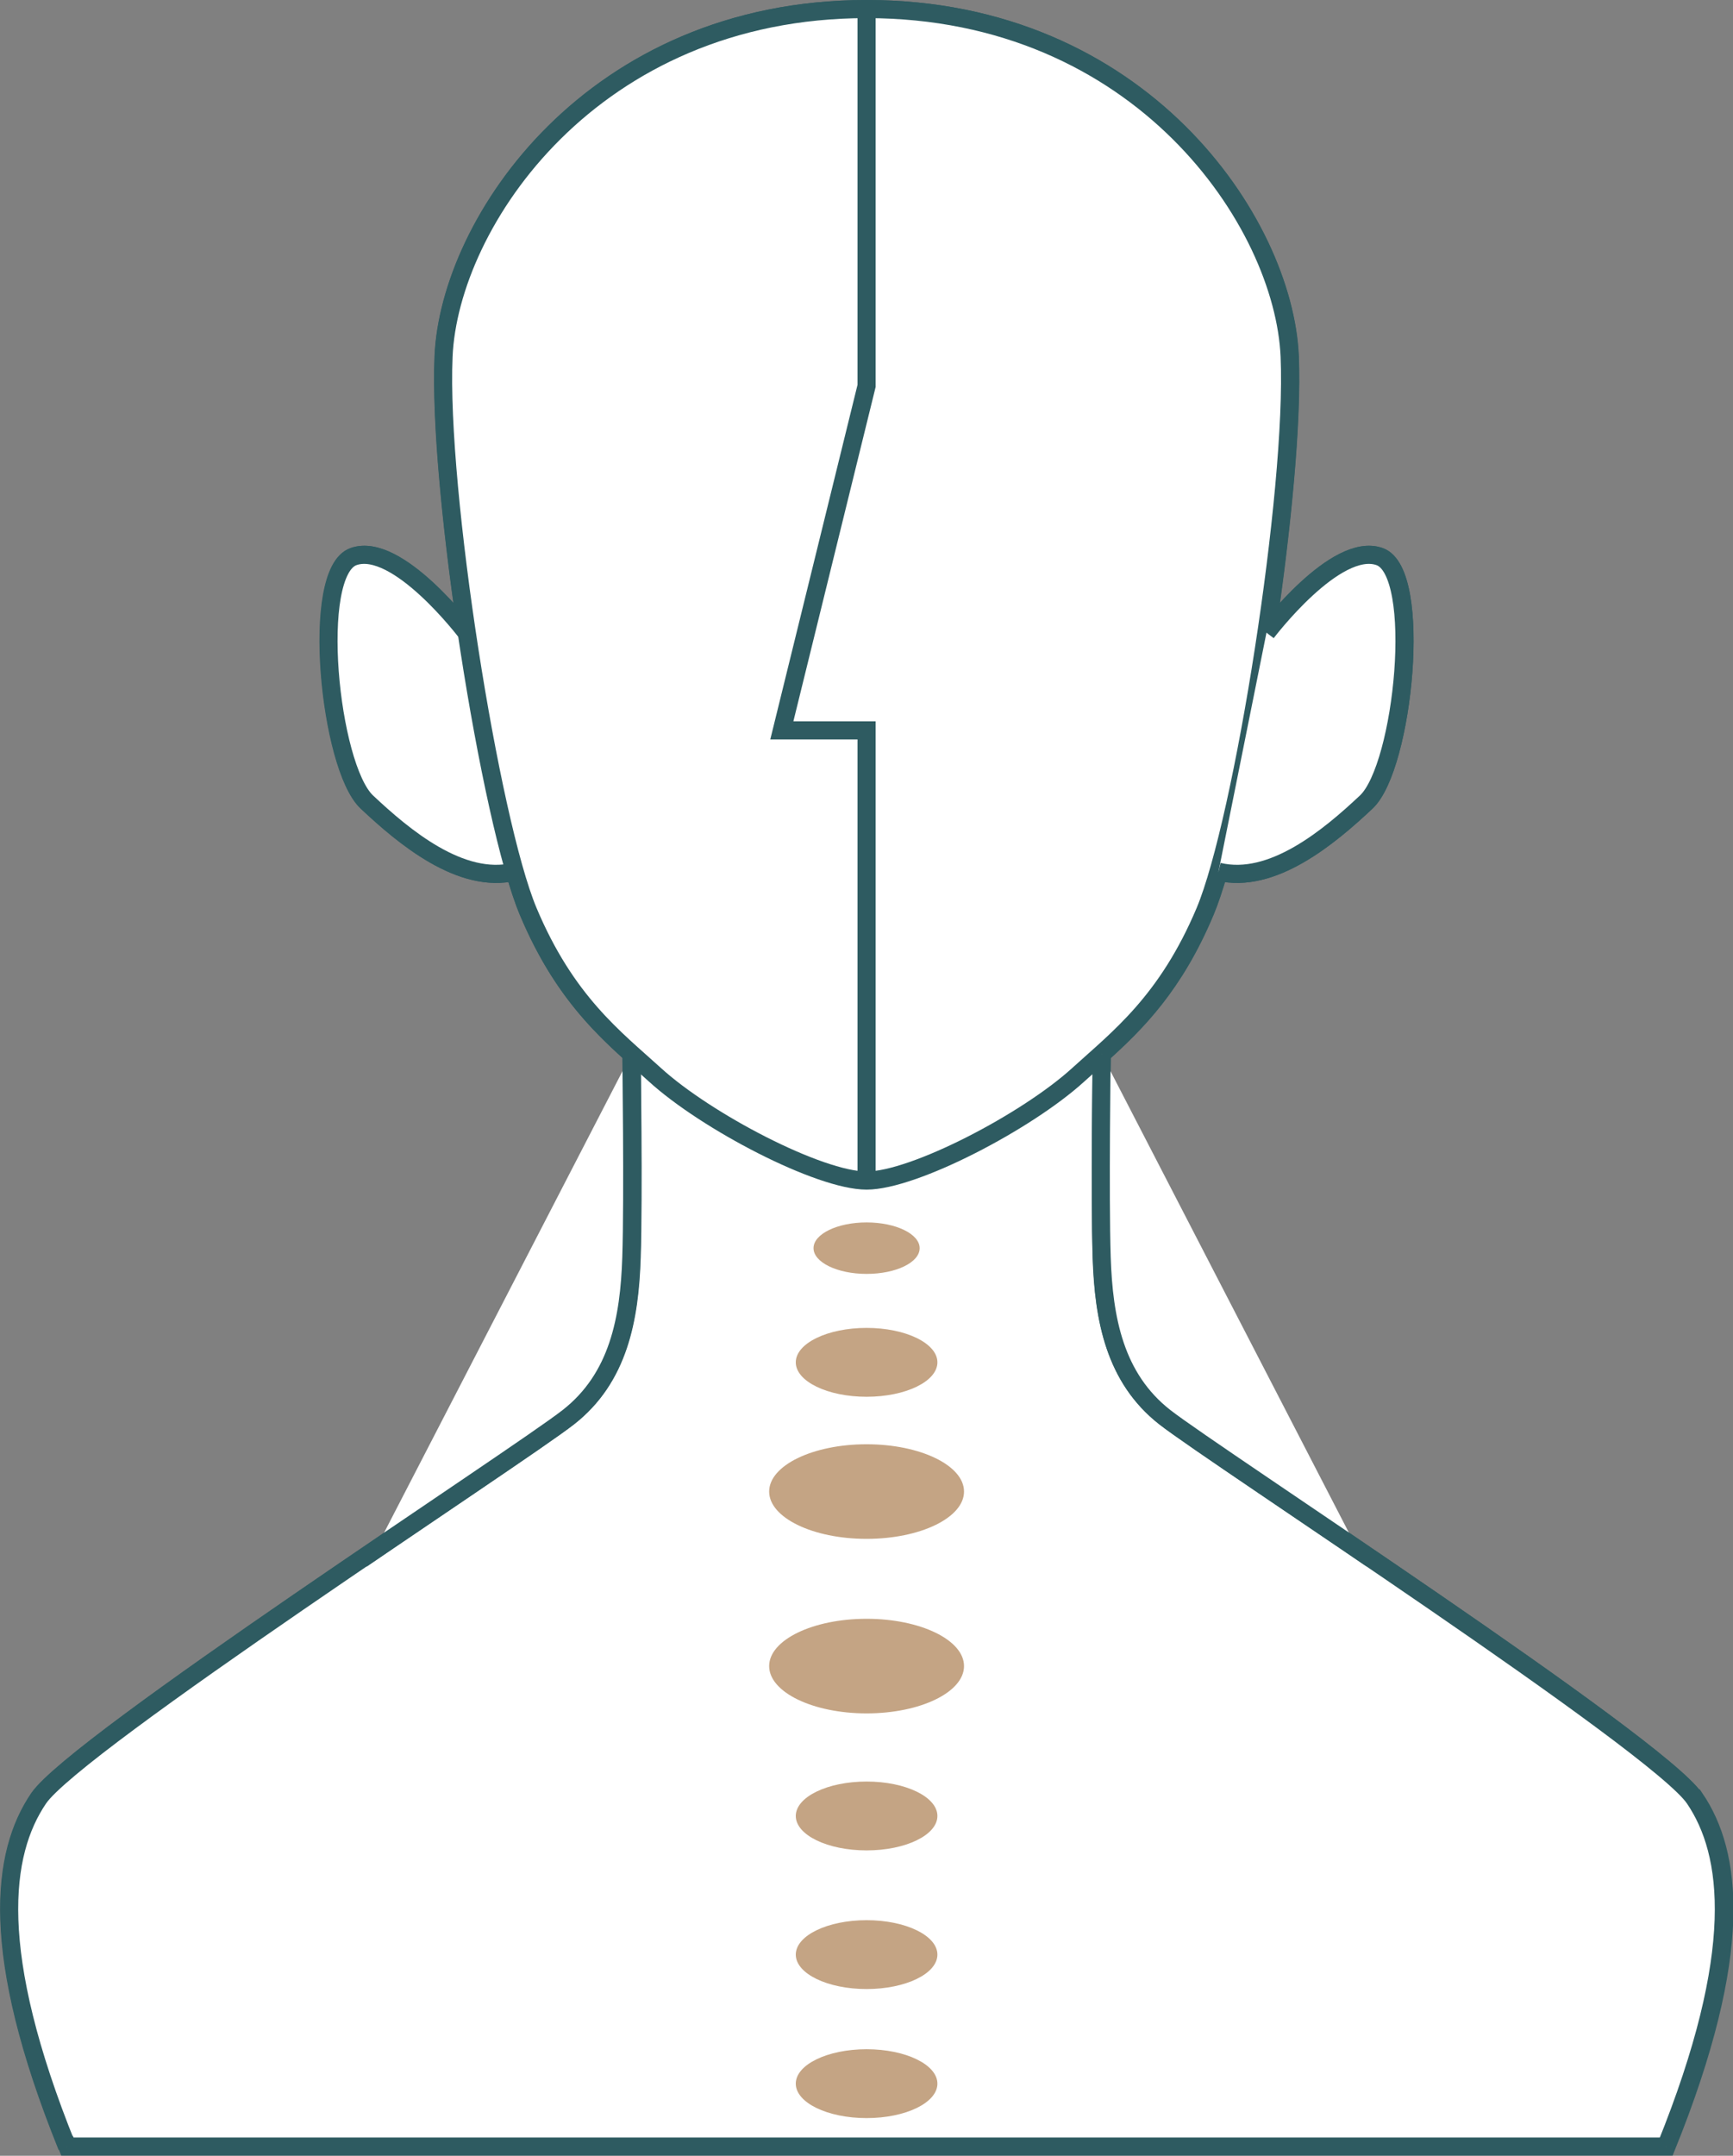 <?xml version="1.0" encoding="UTF-8"?>
<svg xmlns="http://www.w3.org/2000/svg" id="Layer_2" data-name="Layer 2" viewBox="0 0 95.69 118.95">
  <rect x="0" y="0" width="95.69" height="118.95" fill="#808080" stroke="none"/>
  <defs>
    <style>
      .cls-1 {
        fill: #fff;
        stroke: #2e5b61;
        stroke-miterlimit: 10;
      }

      .cls-2 {
        fill: #c4a484;
      }
    </style>
  </defs>
  <g id="Layer_1-2" data-name="Layer 1">
    <g id="OBJECTS">
      <g>
        <path class="cls-1" d="M93.57,99.23c-2.05-3.02-26.46-18.85-29.24-21.03-2.78-2.18-3.38-5.44-3.49-8.82s0-11.22,0-11.22c1.91-1.72,4.01-3.81,5.71-7.87.24-.57.49-1.32.74-2.19,2.96.71,6.11-1.92,8.16-3.85,2.05-1.93,3.14-12.69.73-13.54-2.42-.85-6.23,4.2-6.24,4.2.86-5.8,1.43-11.73,1.28-15.24-.32-7.41-8.22-19.17-23.36-19.17s-23.04,11.76-23.36,19.17c-.15,3.51.42,9.44,1.28,15.24,0,0-3.82-5.05-6.24-4.2-2.42.85-1.33,11.6.73,13.54,2.05,1.93,5.2,4.56,8.16,3.85h0c.25.88.5,1.62.74,2.19,1.7,4.06,3.8,6.15,5.71,7.87,0,0,.11,7.84,0,11.22s-.71,6.65-3.49,8.82c-2.78,2.18-27.19,18.01-29.24,21.03s-2.78,8.46,1.57,19.21h88.3c4.35-10.76,3.62-16.19,1.57-19.21Z"></path>
        <g>
          <path class="cls-1" d="M34.86,58.16s.11,7.84,0,11.22c-.11,3.38-.71,6.65-3.49,8.82-2.78,2.18-27.19,18.01-29.24,21.03s-2.78,8.46,1.57,19.21"></path>
          <path class="cls-1" d="M25.76,34.91s-3.82-5.05-6.24-4.2-1.33,11.6.73,13.54c2.05,1.93,5.2,4.56,8.16,3.85"></path>
          <path class="cls-1" d="M71.21,19.67c-.32-7.41-8.22-19.17-23.36-19.17s-23.04,11.76-23.36,19.17c-.32,7.41,2.58,25.62,4.67,30.61,2.1,5,4.79,7.01,7,9.02,2.83,2.58,9.08,5.84,11.69,5.84s8.86-3.26,11.69-5.84c2.21-2.01,4.9-4.03,7-9.02,2.09-4.99,4.99-23.2,4.67-30.61Z"></path>
          <path class="cls-1" d="M60.83,58.16s-.11,7.84,0,11.22c.11,3.38.71,6.65,3.49,8.82s27.19,18.01,29.24,21.03,2.78,8.46-1.57,19.21"></path>
          <path class="cls-1" d="M69.93,34.91s3.82-5.05,6.24-4.2c2.42.85,1.33,11.6-.73,13.54-2.05,1.93-5.2,4.56-8.16,3.85"></path>
          <polyline class="cls-1" points="47.85 .5 47.85 21.29 43.17 40.3 47.85 40.3 47.85 65.08"></polyline>
        </g>
        <g>
          <path class="cls-2" d="M53.23,82.3c0,1.44-2.41,2.61-5.38,2.61s-5.38-1.17-5.38-2.61,2.41-2.61,5.38-2.61,5.38,1.17,5.38,2.61Z"></path>
          <path class="cls-2" d="M53.23,91.93c0,1.44-2.41,2.61-5.38,2.61s-5.38-1.17-5.38-2.61,2.41-2.61,5.38-2.61c2.97,0,5.38,1.17,5.38,2.61Z"></path>
          <path class="cls-2" d="M51.76,75.17c0,1.05-1.75,1.9-3.91,1.9s-3.91-.85-3.91-1.9,1.75-1.9,3.91-1.9c2.16,0,3.91.85,3.91,1.9Z"></path>
          <path class="cls-2" d="M51.76,100.2c0,1.05-1.75,1.9-3.91,1.9s-3.91-.85-3.91-1.9,1.75-1.9,3.91-1.9,3.91.85,3.91,1.9Z"></path>
          <path class="cls-2" d="M51.76,107.85c0,1.05-1.75,1.9-3.91,1.9s-3.91-.85-3.91-1.9,1.75-1.9,3.91-1.9,3.91.85,3.91,1.9Z"></path>
          <path class="cls-2" d="M51.76,114.97c0,1.05-1.75,1.9-3.91,1.9s-3.91-.85-3.91-1.9,1.75-1.9,3.91-1.9,3.91.85,3.91,1.9Z"></path>
          <path class="cls-2" d="M50.78,68.87c0,.79-1.31,1.42-2.93,1.42s-2.93-.64-2.93-1.42,1.31-1.42,2.93-1.42,2.93.64,2.93,1.42Z"></path>
        </g>
      </g>
    </g>
  </g>
</svg>
